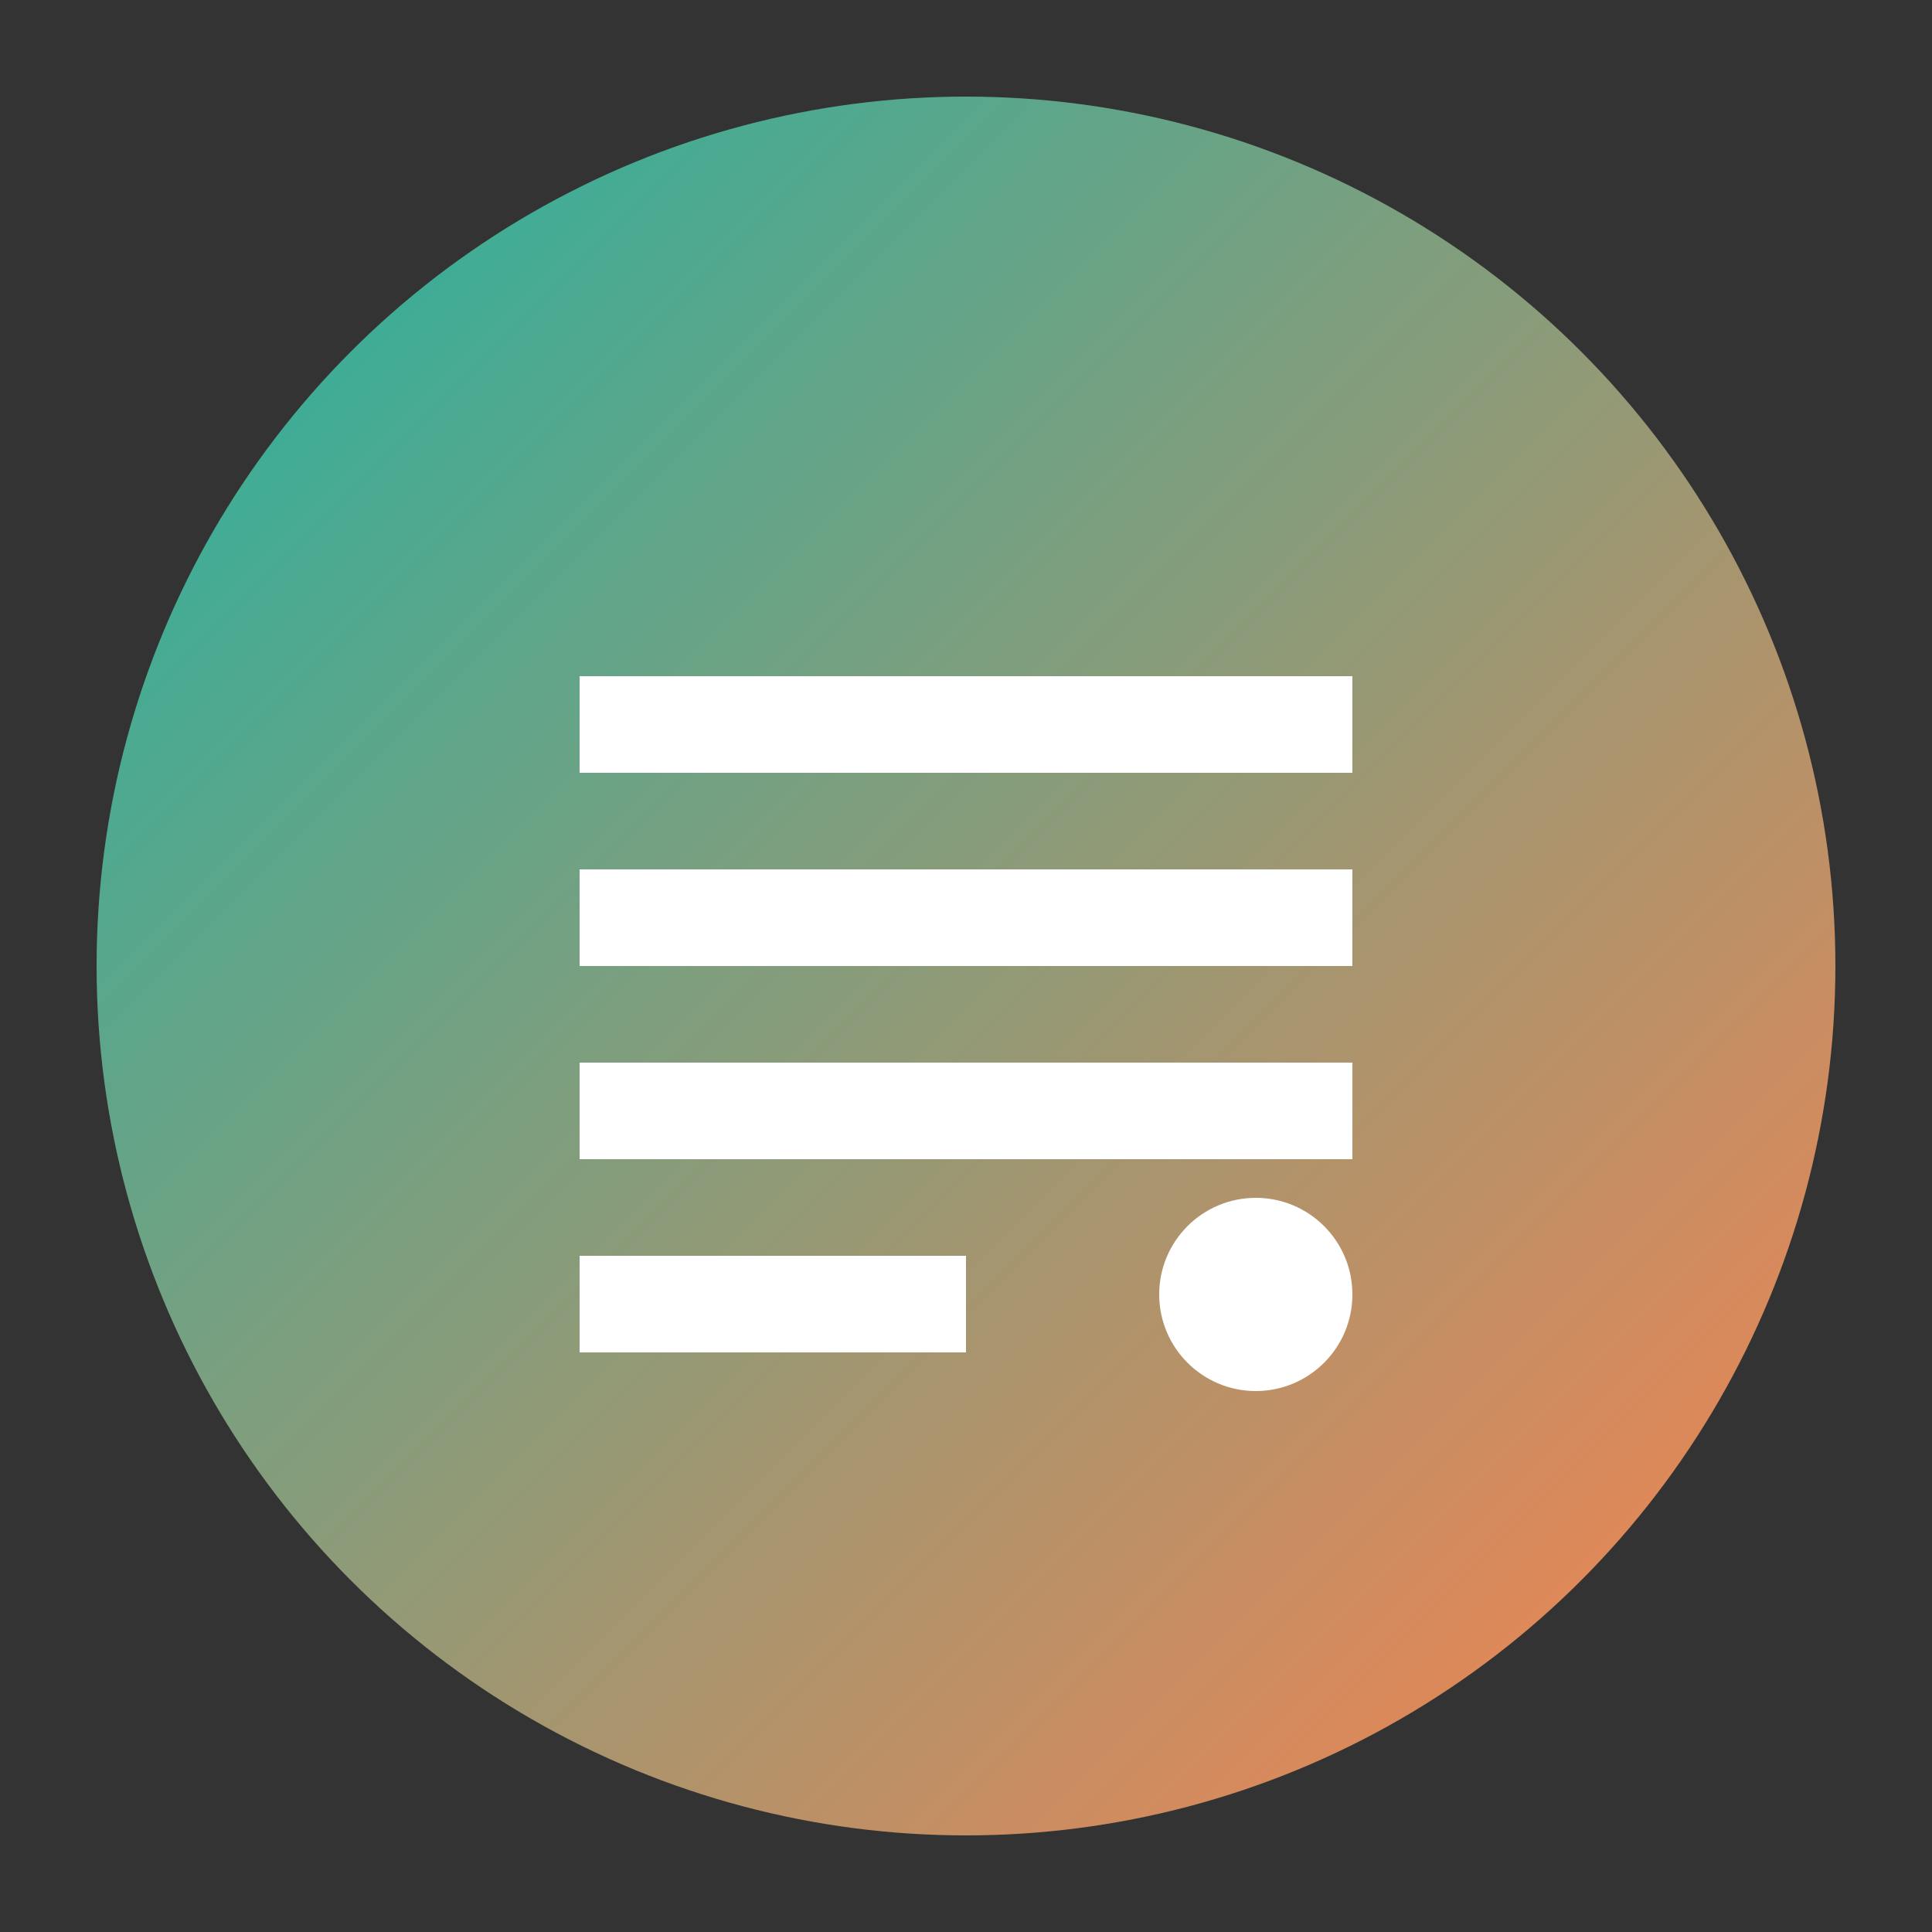 <svg viewBox="0 0 100 100" xmlns="http://www.w3.org/2000/svg">
    <rect x="0" y="0" width="100" height="100" fill="#333333" stroke="none"/>
    <defs>
        <linearGradient id="logoGradient" x1="0%" y1="0%" x2="100%" y2="100%">
            <stop offset="0%" style="stop-color:#1FB4A2"/>
            <stop offset="100%" style="stop-color:#FF814D"/>
        </linearGradient>
    </defs>
    <circle cx="50" cy="50" r="45" fill="url(#logoGradient)"/>
    <path d="M30 35 L70 35 L70 40 L30 40 Z M30 45 L70 45 L70 50 L30 50 Z M30 55 L70 55 L70 60 L30 60 Z M30 65 L50 65 L50 70 L30 70 Z" fill="white"/>
    <circle cx="65" cy="67" r="5" fill="white"/>
</svg> 